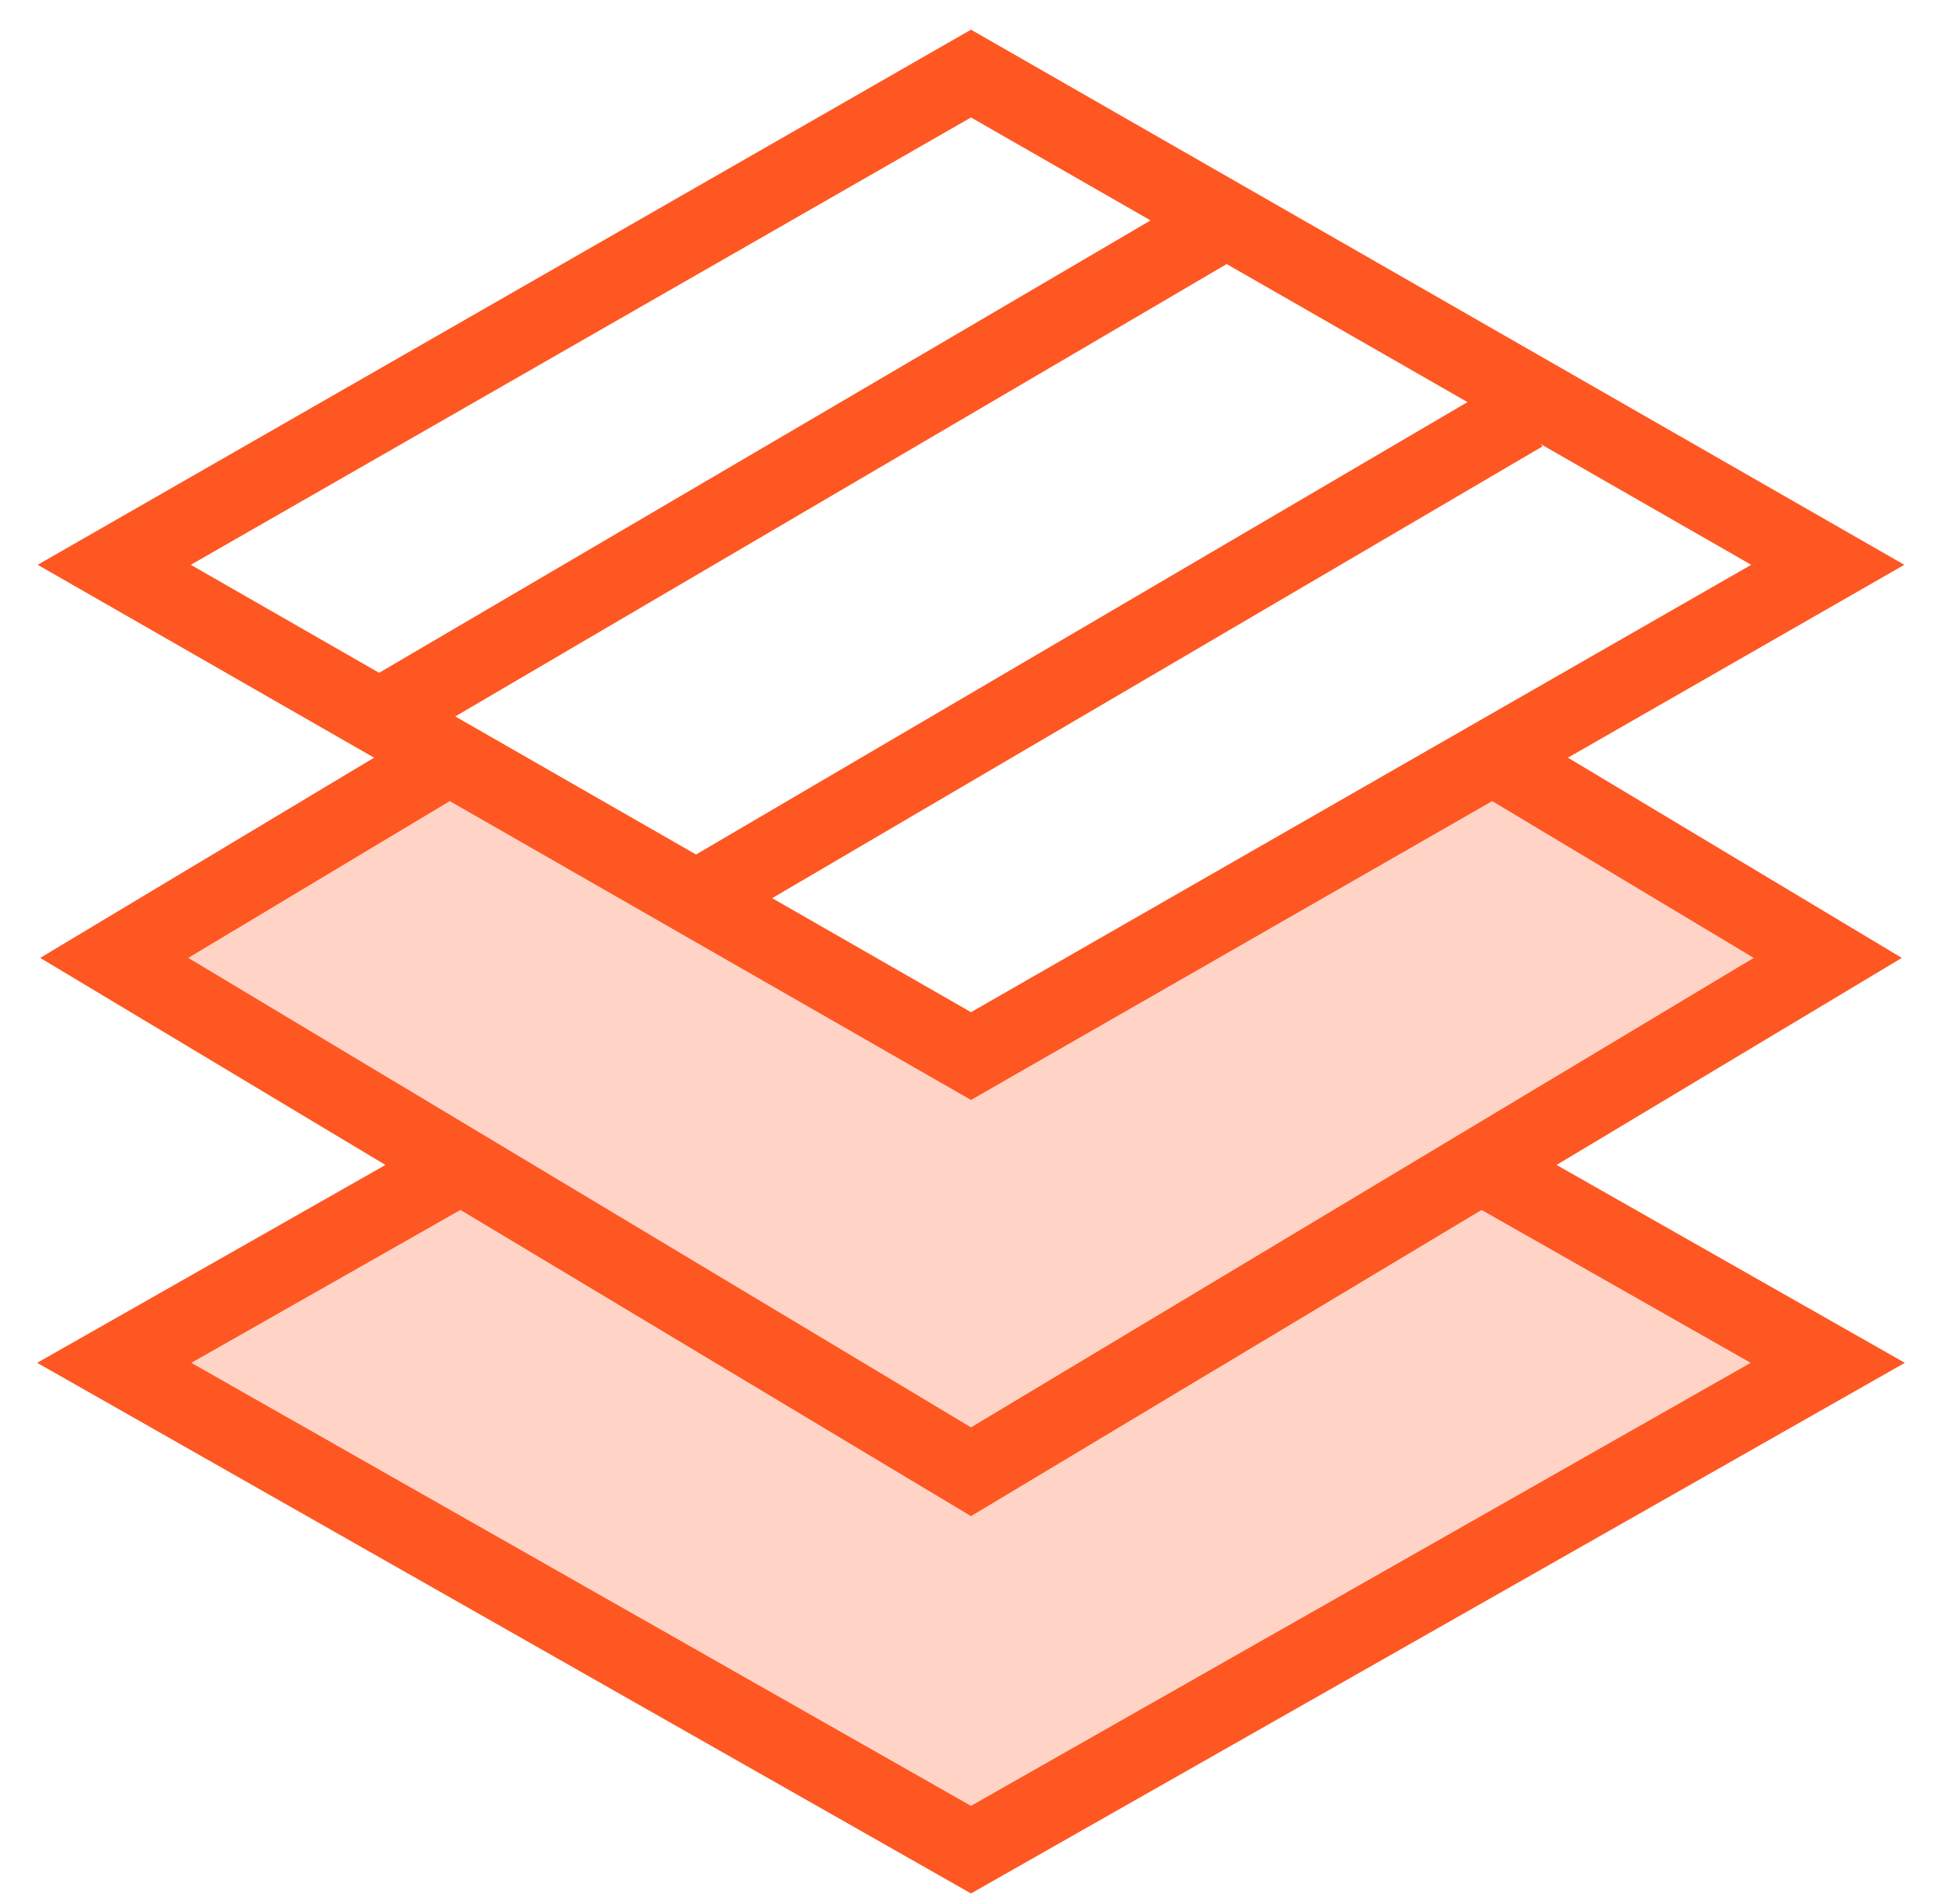 <?xml version="1.0" encoding="UTF-8"?> <svg xmlns="http://www.w3.org/2000/svg" width="51" height="50" viewBox="0 0 51 50" fill="none"><path opacity="0.25" d="M3 25L11 20.5L25.5 28L40 19.5L47.5 25.5L39 31L47.5 36L25.5 48.5L3.5 36L11.5 31L3 25Z" fill="#FF5722"></path><path d="M25.5 27.733L3 14.832L25.5 1.932L48 14.832L25.5 27.733Z" stroke="#FF5722" stroke-width="2" stroke-miterlimit="10"></path><path d="M39.06 19.794L48 25.155L25.5 38.649L3 25.155L11.94 19.794" stroke="#FF5722" stroke-width="2" stroke-miterlimit="10"></path><path d="M39.06 30.71L48 35.789L25.5 48.573L3 35.789L11.94 30.71" stroke="#FF5722" stroke-width="2" stroke-miterlimit="10"></path><path d="M10 18.802L32 5.901" stroke="#FF5722" stroke-width="2" stroke-miterlimit="10"></path><path d="M18 23.763L40 10.862" stroke="#FF5722" stroke-width="2" stroke-miterlimit="10"></path></svg> 